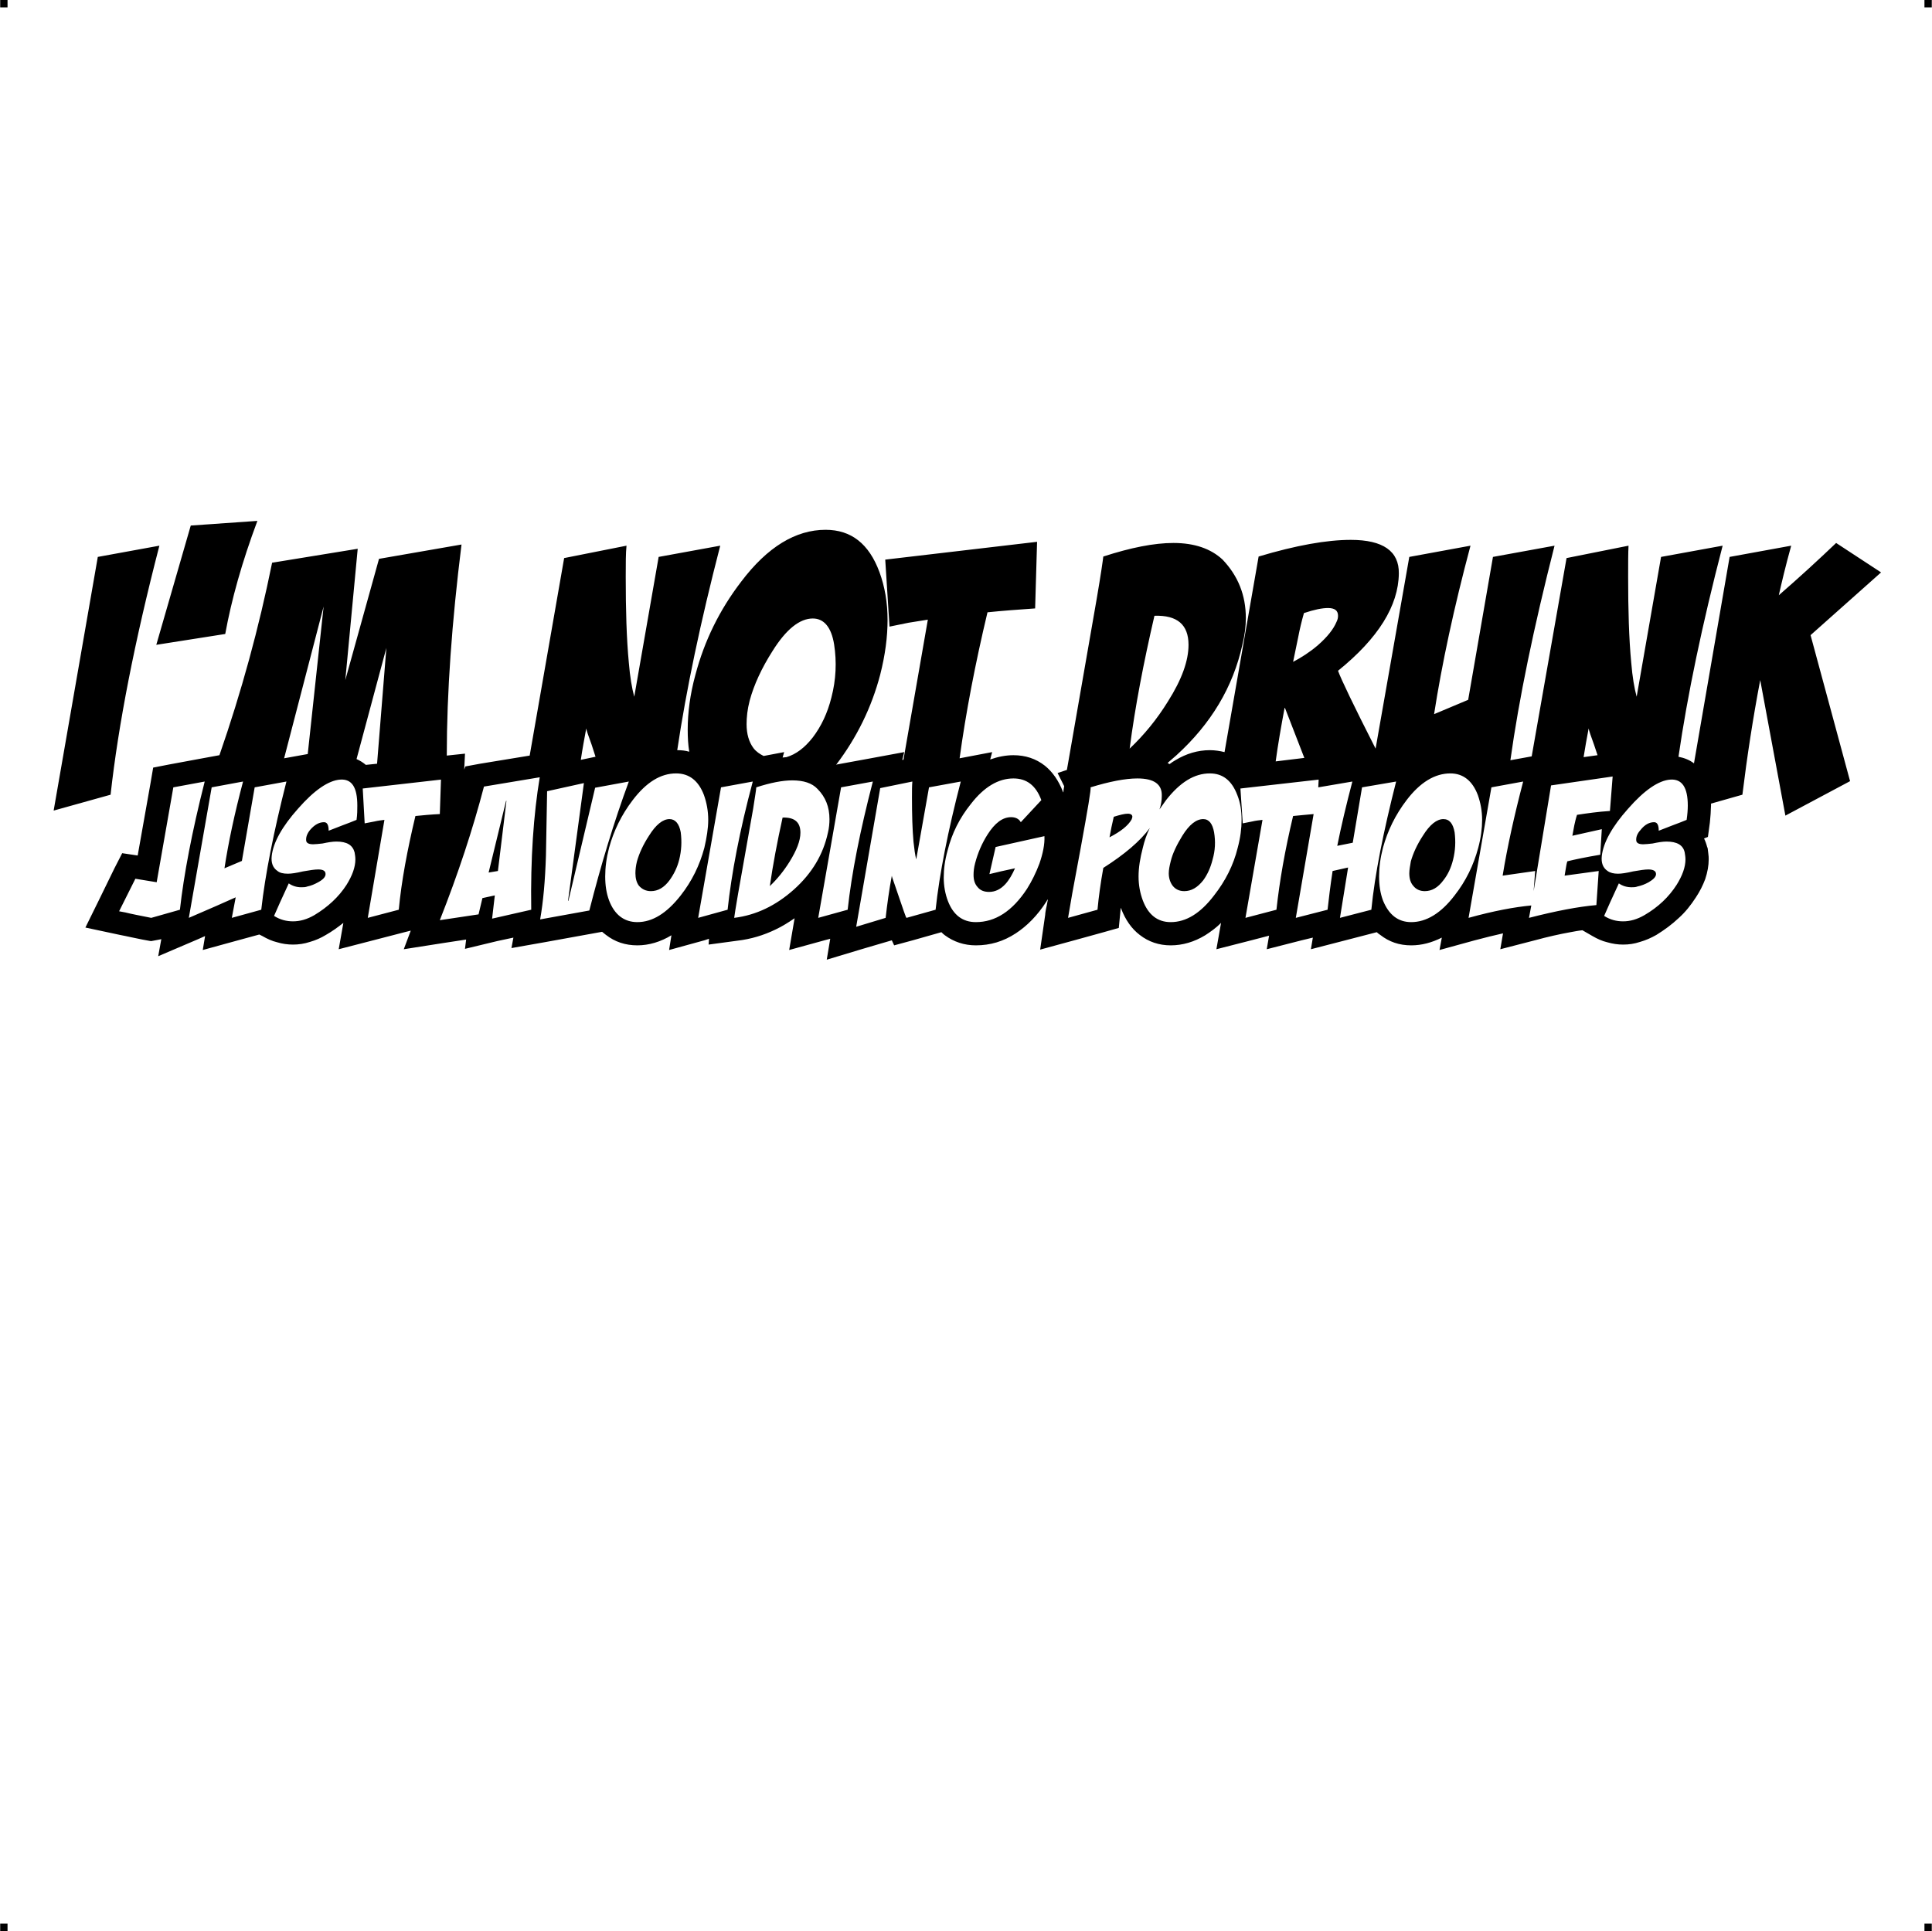 <?xml version="1.0" encoding="UTF-8"?> <!-- Creator: CorelDRAW X7 --> <?xml-stylesheet href="i-m-not-drunk-v3.css" type="text/css"?> <svg xmlns="http://www.w3.org/2000/svg" xmlns:xlink="http://www.w3.org/1999/xlink" xml:space="preserve" width="4.994in" height="4.993in" version="1.1" style="shape-rendering:geometricPrecision; text-rendering:geometricPrecision; image-rendering:optimizeQuality; fill-rule:evenodd; clip-rule:evenodd" viewBox="0 0 4987 4987"> <g id="Layer_x0020_1">  <g id="_796850736"> <rect class="fil0" width="18.947" height="19.054"></rect> <rect class="fil0" x="4968" width="18.947" height="19.054"></rect> <rect class="fil0" y="4967" width="18.947" height="19.054"></rect> <rect class="fil0" x="4968" y="4967" width="18.947" height="19.054"></rect> </g> <path class="fil1" d="M252 1438l159 -29c-64,247 -106,462 -126,643l-147 41 114 -655zm195 595l81 -15c-33,130 -54,241 -64,331l-74 21c-1,0 -14,-3 -40,-8 -10,-2 -19,-4 -27,-6l-16 -3 42 -84 55 9 43 -245zm3907 84c-10,4 -22,9 -36,14l-36 14c0,-15 -4,-22 -12,-22 -12,0 -24,6 -35,20 -9,10 -12,19 -11,28 1,6 7,9 18,9 6,0 14,-1 24,-2 14,-3 26,-5 36,-5 27,0 43,9 47,28 1,6 2,12 2,18 0,20 -8,42 -23,66 -20,31 -47,57 -83,78 -19,11 -37,16 -55,16 -17,0 -33,-4 -49,-14 8,-19 21,-47 38,-84 10,7 21,10 33,10 5,0 10,0 15,-2 10,-2 20,-6 29,-11 12,-7 19,-14 19,-21 0,-8 -7,-12 -20,-12 -9,0 -22,2 -39,5 -17,4 -30,6 -39,6 -11,0 -20,-2 -27,-7 -12,-8 -17,-21 -15,-39 4,-35 27,-76 68,-122 42,-48 79,-73 109,-75 30,-2 45,20 45,67 0,11 -1,23 -3,37zm-283 -13c-3,9 -5,18 -7,27l-5 27 76 -17 -4 66c-36,6 -65,12 -85,17 -2,6 -3,13 -4,19l-3 18 88 -12 -6 88c-46,4 -104,15 -174,33l6 -32c-43,4 -97,14 -162,32l59 -337 82 -15c-23,88 -41,169 -53,243l84 -12 -4 52 45 -273 159 -23 -7 89c-31,2 -59,6 -85,10zm-327 -107c33,0 57,19 71,56 7,20 11,41 11,64 0,22 -3,46 -10,72 -12,45 -32,86 -61,123 -35,46 -73,69 -112,69 -34,0 -58,-19 -73,-56 -7,-19 -10,-39 -10,-62 0,-23 3,-47 10,-74 12,-44 32,-85 61,-123 35,-46 73,-69 113,-69zm-18 118c-17,0 -35,14 -53,43 -15,23 -25,45 -31,66 -2,12 -4,22 -4,31 0,13 3,24 10,32 7,9 17,14 30,14 18,0 34,-9 48,-28 12,-15 20,-33 25,-53 6,-24 7,-47 4,-71 -4,-22 -13,-34 -29,-34zm-323 -82l88 -15c-16,61 -29,116 -39,166l40 -8 24 -143 88 -15c-33,130 -55,240 -64,331l-81 21 21 -130c-8,2 -22,5 -40,9 -6,39 -10,73 -13,100l-82 21 46 -268c-19,2 -36,3 -53,5 -21,88 -35,168 -43,242l-80 21 44 -253c-9,1 -18,2 -26,4l-25 5 -6 -90 202 -23 -1 20zm-280 -36c34,0 57,19 71,56 8,20 11,41 11,64 0,22 -3,46 -10,72 -11,45 -32,86 -61,123 -35,46 -72,69 -112,69 -34,0 -58,-19 -72,-56 -7,-19 -11,-39 -11,-62 0,-23 4,-47 11,-74 4,-17 10,-35 18,-51 -25,34 -65,68 -120,103 -7,39 -12,75 -15,108l-76 21c1,-7 5,-28 11,-64l21 -113c19,-104 28,-157 26,-160 49,-15 90,-23 121,-23 43,0 64,15 63,45 0,12 -2,24 -6,35 6,-8 11,-16 17,-24 36,-46 73,-69 113,-69zm-17 118c-18,0 -36,14 -54,43 -14,23 -25,45 -30,66 -3,12 -5,22 -5,31 0,13 4,24 10,32 7,9 17,14 30,14 18,0 34,-9 49,-28 11,-15 19,-33 24,-53 7,-24 8,-47 4,-71 -4,-22 -13,-34 -28,-34zm-231 -6c-2,9 -4,18 -6,27l-5 26c29,-15 48,-30 57,-46 1,-3 2,-5 2,-7 0,-5 -4,-8 -12,-8 -8,0 -20,3 -36,8zm-356 272c-34,0 -58,-18 -72,-54 -7,-18 -11,-39 -11,-61 0,-22 3,-45 10,-70 11,-44 31,-84 60,-120 34,-44 71,-66 110,-66 34,0 58,18 72,56l-53 57c-5,-9 -14,-13 -25,-13 -22,0 -42,15 -61,45 -14,22 -25,47 -32,74 -3,11 -4,21 -4,30 0,13 3,23 10,31 7,9 17,13 30,13 15,0 29,-6 42,-20 10,-11 18,-25 25,-41 -24,5 -46,10 -66,15l16 -70 126 -28c1,21 -4,45 -13,71 -9,24 -20,46 -32,65 -38,58 -82,86 -132,86zm-247 -346l83 -17c-1,10 -1,24 -1,42 0,43 1,81 4,114 2,18 4,34 7,45l33 -186 82 -15c-33,127 -55,238 -65,331l-75 21c-1,0 -3,-6 -7,-17l-24 -70c-4,-12 -7,-19 -7,-22 -7,37 -12,74 -16,109l-76 23 62 -358zm-101 -2l82 -15c-33,127 -55,238 -65,331l-76 21 59 -337zm-219 0c37,-12 68,-18 93,-18 29,0 51,7 65,22 21,21 31,47 31,78 0,11 -1,23 -4,35 -12,56 -41,105 -88,147 -46,41 -97,66 -154,73 1,-7 4,-28 10,-62l39 -220c5,-32 8,-51 8,-55zm68 78c-14,63 -25,122 -33,177 19,-18 36,-39 51,-63 18,-29 28,-54 28,-75 0,-27 -15,-40 -46,-39zm-159 -78l82 -15c-34,127 -55,238 -65,331l-76 21 59 -337zm-116 -36c34,0 58,19 72,56 7,20 11,41 11,64 0,22 -4,46 -10,72 -12,45 -32,86 -61,123 -36,46 -73,69 -112,69 -34,0 -59,-19 -73,-56 -7,-19 -10,-39 -10,-62 0,-23 3,-47 10,-74 12,-44 32,-85 61,-123 35,-46 72,-69 112,-69zm-17 118c-17,0 -35,14 -53,43 -15,23 -25,45 -31,66 -3,12 -4,22 -4,31 0,13 3,24 9,32 8,9 18,14 31,14 18,0 34,-9 48,-28 11,-15 20,-33 25,-53 6,-24 7,-47 4,-71 -4,-22 -14,-34 -29,-34zm-105 -97c-38,103 -72,215 -102,333l-127 23c8,-45 13,-100 15,-165 1,-55 2,-111 3,-166l95 -21 -41 304 1 0 69 -292 87 -16zm-488 358c47,-119 85,-234 114,-345l144 -24c-16,96 -24,210 -22,342l-101 23 7 -60 -32 7 -10 42 -100 15zm150 -127l22 -181 -1 0 -45 185 24 -4zm-147 -236l-3 89c-22,1 -43,3 -63,5 -21,88 -36,168 -43,242l-80 21 43 -253c-8,1 -17,2 -25,4l-26 5 -5 -90 202 -23zm-218 104c-10,4 -22,9 -36,14l-36 14c0,-15 -4,-22 -12,-22 -12,0 -24,6 -36,20 -8,10 -11,19 -10,28 1,6 7,9 18,9 6,0 14,-1 24,-2 14,-3 26,-5 36,-5 27,0 42,9 47,28 1,6 2,12 2,18 0,20 -8,42 -23,66 -20,31 -48,57 -83,78 -19,11 -37,16 -55,16 -17,0 -33,-4 -49,-14 8,-19 21,-47 38,-84 10,7 21,10 32,10 6,0 11,0 16,-2 10,-2 19,-6 28,-11 13,-7 19,-14 19,-21 0,-8 -6,-12 -19,-12 -9,0 -22,2 -39,5 -17,4 -30,6 -39,6 -12,0 -21,-2 -27,-7 -12,-8 -17,-21 -15,-39 4,-35 27,-76 68,-122 42,-48 79,-73 109,-75 30,-2 44,20 44,67 0,11 0,23 -2,37zm-374 -84l81 -15c-22,83 -38,158 -48,224l45 -19 33 -190 82 -15c-33,130 -55,241 -65,331l-76 21 10 -53c-27,12 -67,30 -121,53l59 -337zm-110 -59l81 -15 49 -9c57,-164 102,-329 136,-497l221 -36 -32 339 87 -313 213 -37c-25,201 -38,382 -38,544l0 1 47 -5 -2 41 3 -8 38 -7 128 -21 89 -510 161 -32c-2,19 -2,46 -2,81 0,84 2,158 8,221 3,37 8,66 14,88l63 -361 159 -29c-51,197 -88,373 -111,528 11,0 21,1 31,4 -3,-18 -4,-37 -4,-57 0,-43 6,-91 20,-142 23,-87 62,-167 118,-240 68,-90 141,-134 218,-134 66,0 112,36 139,109 14,38 21,79 21,124 0,43 -6,90 -19,141 -22,84 -60,162 -114,233l2 -1 82 -15 92 -17 -5 20 3 0 63 -362c-17,3 -33,5 -50,8l-49 10 -11 -173 392 -46 -5 172c-43,3 -84,6 -123,10 -32,134 -56,260 -72,377l84 -16 -5 19c20,-7 40,-11 60,-11 31,0 58,9 81,27 20,16 36,39 47,68l1 1c0,-5 1,-10 2,-16l-17 -34 24 -8 3 -17 74 -425c11,-64 16,-100 17,-109 71,-23 131,-35 181,-35 55,0 97,15 127,43 40,42 60,92 60,151 0,22 -3,45 -9,69 -24,109 -81,204 -170,285 -8,7 -15,13 -23,20 2,1 3,2 5,3 5,-4 10,-7 15,-10 28,-17 58,-26 89,-26 13,0 26,2 38,5l88 -505c97,-29 176,-43 238,-43 83,0 125,29 124,87 -1,83 -53,167 -157,251 8,22 40,89 97,201l87 -495 158 -29c-43,161 -74,306 -94,435l88 -37 64 -369 159 -29c-54,212 -92,396 -114,554l22 -4 33 -6 90 -512 160 -32c-1,19 -1,46 -1,81 0,84 2,158 8,221 3,37 8,66 14,88l63 -361 159 -29c-53,204 -91,386 -114,545 15,3 28,8 40,17l92 -533 159 -29c-15,54 -25,97 -32,128 54,-47 103,-92 148,-135l116 76 -182 162 102 377 -167 89 -65 -350c-19,100 -34,198 -46,296l-81 23c0,2 0,3 0,5 0,5 -1,13 -1,21 -1,8 -1,16 -2,23l-5 37 -10 4c3,6 6,14 8,22l1 2c1,4 1,9 2,15 1,6 1,11 1,15 0,16 -3,33 -9,51l0 0c-6,16 -14,32 -24,47l0 0c-13,20 -27,38 -45,54 -17,16 -36,30 -57,43 -14,8 -28,14 -42,18 -15,5 -29,7 -44,7 -14,0 -27,-2 -41,-6 -13,-3 -26,-9 -38,-16l-26 -15c-10,1 -20,3 -31,5 -28,5 -59,12 -92,21l-89 23 7 -41c-22,5 -47,11 -73,18l-91 25 6 -32c-26,13 -52,20 -79,20 -31,0 -57,-9 -80,-27 -3,-2 -6,-4 -9,-7l-81 21 -89 23 5 -30 -29 7 -90 23 6 -35 -46 12 -90 23 12 -68c-13,13 -27,23 -41,32 -28,17 -58,26 -89,26 -30,0 -57,-9 -80,-27 -21,-16 -37,-39 -48,-68l0 0 -1 -2c0,4 -1,7 -1,11l-4 41 -39 11 -76 21 -88 24 13 -90c0,-3 1,-11 4,-24l3 -16c-2,2 -3,4 -4,6l0 0c-23,36 -50,63 -79,82 -32,21 -66,31 -103,31 -30,0 -57,-9 -80,-26 -3,-2 -6,-5 -9,-8l-74 21 -48 13 -6 -13 -75 22 -93 28 9 -54 -15 4 -91 25 14 -82c-16,11 -32,21 -49,29 -31,15 -64,25 -99,29l-74 10 1 -15 -12 4 -91 25 6 -38 0 0c-28,17 -58,26 -88,26 -31,0 -58,-9 -81,-27 -3,-2 -6,-5 -10,-8l-22 4 -127 23 -85 15 5 -27 -42 9 -83 20 3 -24 -59 9 -102 16 18 -48 -16 4 -81 21 -89 23 12 -68c-14,11 -29,22 -45,31 -13,8 -27,14 -41,18 -15,5 -30,7 -44,7 -14,0 -28,-2 -41,-6 -13,-3 -26,-9 -38,-16l-8 -4 -55 15 -91 25 6 -36 -18 8 -103 44 8 -44 -10 2 -16 3c-3,0 -11,-2 -23,-4 -15,-3 -25,-5 -29,-6l0 0c-5,-1 -9,-2 -14,-3 -9,-2 -14,-3 -15,-3l0 0 -14 -3 -75 -16 34 -69 41 -84 20 -39 40 6 33 -186 7 -41 41 -8zm297 -16l61 -11 41 -381 -102 392zm187 2c9,4 17,9 24,15l29 -3 24 -299 -77 287zm579 2l38 -8 -10 -31c-8,-22 -13,-36 -14,-42 -5,27 -10,54 -14,81zm472 -10l53 -10 -4 14c4,0 7,-1 10,-1 24,-7 47,-24 68,-51 22,-29 38,-63 48,-103 12,-46 14,-92 7,-137 -7,-44 -26,-67 -55,-67 -34,0 -69,28 -104,84 -28,44 -48,87 -59,128 -6,23 -8,43 -8,61 0,25 6,46 18,62 7,9 16,15 26,20zm1322 14l74 -9 -50 -129 -1 0 0 0c-9,48 -17,94 -23,138zm795 -11l36 -5 -9 -27c-8,-22 -13,-36 -14,-42 -5,25 -9,50 -13,74zm-722 -372c-6,21 -11,42 -15,63l-13 63c21,-11 43,-25 64,-43 24,-21 40,-41 48,-60 3,-6 4,-11 4,-16 0,-14 -9,-20 -26,-20 -15,0 -35,4 -62,13zm-386 7c-28,121 -50,235 -64,343 37,-35 70,-75 99,-122 36,-57 53,-105 53,-146 0,-52 -29,-77 -88,-75zm-2316 -245c-40,107 -67,204 -83,292l-178 28 89 -308 172 -12z"></path> </g> </svg> 